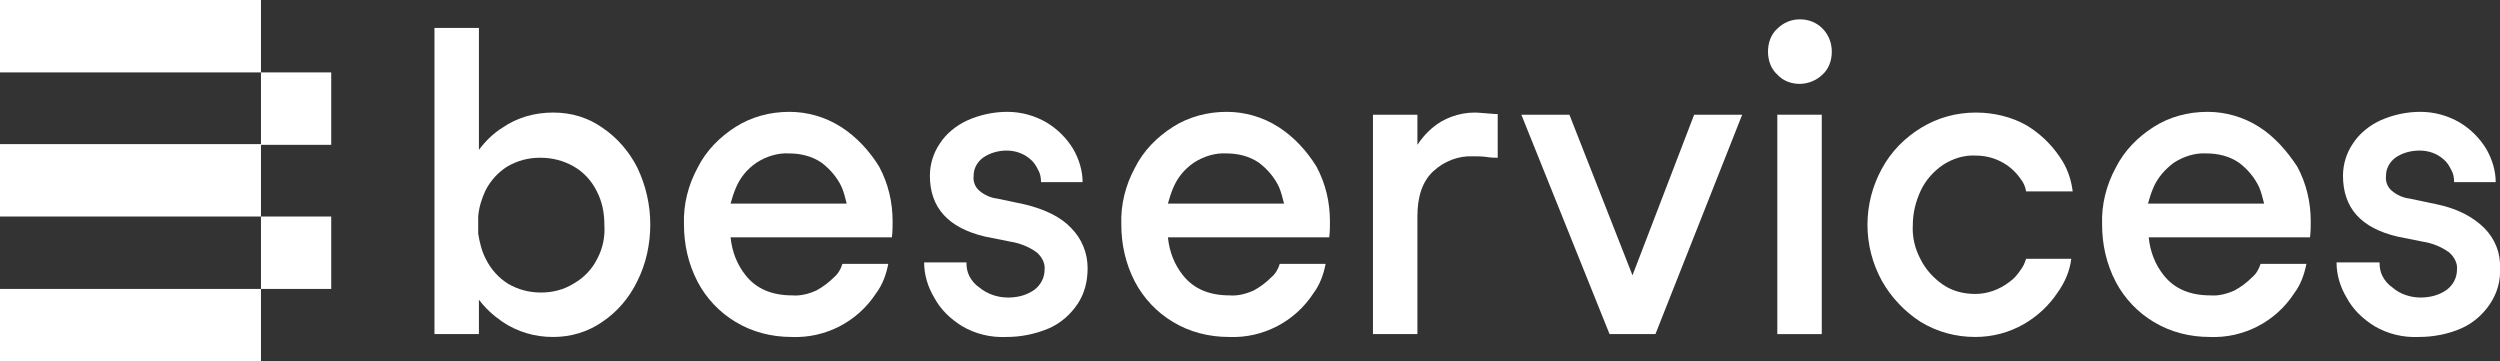 <svg xmlns="http://www.w3.org/2000/svg" xmlns:xlink="http://www.w3.org/1999/xlink" id="Capa_1" x="0px" y="0px" viewBox="0 0 348.7 50.4" style="enable-background:new 0 0 348.7 50.4;" xml:space="preserve"><rect x="0" y="0" width="348.7" height="50.4" fill="#333333" stroke="none"/><style type="text/css">	.st0{fill:#FFFFFF;}</style><g id="XMLID_20_">	<path id="XMLID_84_" class="st0" d="M84,17.8c-2-1.4-4.3-2.1-6.8-2.1h-0.1c-2.5,0-5,0.7-7,2.1c-1.3,0.8-2.4,1.9-3.3,3.1v-17h-6.2   v42.7h6.2v-4.8c0.9,1.2,2,2.2,3.3,3.1c2.1,1.4,4.5,2.1,7,2.1h0.1c2.4,0,4.8-0.7,6.8-2.1c2.1-1.4,3.8-3.4,4.9-5.7   c1.2-2.4,1.8-5.1,1.8-7.9c0-2.7-0.6-5.4-1.8-7.9C87.8,21.2,86.1,19.2,84,17.8z M83.3,36.1c-0.7,1.4-1.8,2.6-3.2,3.4   c-1.4,0.9-3,1.3-4.6,1.3h-0.1c-1.6,0-3.1-0.4-4.5-1.2c-1.3-0.8-2.4-2-3.1-3.4c-0.6-1.1-0.9-2.4-1.1-3.6v-2.4c0.1-1.3,0.5-2.5,1-3.6   c0.7-1.4,1.8-2.6,3.1-3.4c1.4-0.8,2.9-1.2,4.5-1.2h0.1c1.6,0,3.2,0.4,4.6,1.2s2.5,2,3.2,3.4c0.8,1.5,1.1,3.1,1.1,4.8   C84.4,33,84.1,34.6,83.3,36.1L83.3,36.1z"></path>	<path id="XMLID_81_" class="st0" d="M117.3,17.7c-2.2-1.4-4.7-2.1-7.2-2.1c-2.7,0-5.3,0.7-7.5,2.1c-2.2,1.4-4.1,3.3-5.3,5.7   c-1.3,2.4-2,5.1-1.9,7.9c0,2.8,0.6,5.5,1.9,8c1.2,2.3,3.1,4.3,5.3,5.6c2.3,1.4,5,2.1,7.8,2.1c4.7,0.2,9.2-2.1,11.8-6.1   c0.9-1.2,1.4-2.6,1.7-4.1h-6.4c-0.2,0.7-0.6,1.4-1.2,1.9c-0.7,0.7-1.5,1.3-2.4,1.8c-1.1,0.5-2.3,0.8-3.4,0.7c-2.8,0-5-0.9-6.5-2.8   c-1.2-1.5-1.9-3.3-2.1-5.3h22.5c0.1-0.8,0.1-1.6,0.1-2.2c0-2.7-0.6-5.3-1.9-7.7C121.3,21.1,119.5,19.1,117.3,17.7z M105.5,22.7   c1.4-0.9,3-1.4,4.6-1.3c1.6,0,3.2,0.4,4.5,1.3c1.2,0.9,2.2,2.1,2.8,3.4c0.3,0.7,0.5,1.5,0.7,2.3h-16.2c0.2-0.7,0.4-1.4,0.7-2.1   C103.2,24.8,104.2,23.6,105.5,22.7z"></path>	<path id="XMLID_56_" class="st0" d="M142.9,28.5l-3.8-0.8c-0.9-0.1-1.8-0.5-2.5-1.1c-0.6-0.5-0.9-1.3-0.8-2.1c0-1,0.5-1.9,1.3-2.5   c1-0.7,2.2-1,3.3-1c1.2,0,2.4,0.4,3.3,1.2c0.5,0.4,0.8,0.9,1.1,1.5c0.3,0.5,0.4,1.1,0.4,1.7h5.8c0-1.6-0.5-3.2-1.3-4.6   c-0.9-1.5-2.2-2.8-3.7-3.7c-1.7-1-3.6-1.5-5.5-1.5s-3.8,0.4-5.6,1.2c-1.5,0.7-2.9,1.8-3.8,3.2c-0.9,1.3-1.4,2.9-1.4,4.5   c0,4.5,2.6,7.3,7.7,8.5l3.5,0.7c1.3,0.2,2.6,0.7,3.7,1.5c0.7,0.6,1.2,1.5,1.1,2.4c0,1.1-0.5,2.1-1.4,2.8c-1.1,0.8-2.4,1.1-3.7,1.1   c-1.5,0-2.9-0.5-4-1.4c-0.6-0.4-1.1-1-1.4-1.6c-0.3-0.6-0.4-1.2-0.4-1.9h-5.9c0,1.7,0.5,3.4,1.4,4.9c0.9,1.7,2.3,3,3.9,4   c1.9,1.1,4,1.6,6.2,1.5c2,0,4-0.4,5.9-1.2c1.6-0.7,3-1.9,4-3.4s1.4-3.2,1.4-5c0-2.1-0.8-4.1-2.3-5.6   C148,30.3,145.8,29.2,142.9,28.5z"></path>	<path id="XMLID_77_" class="st0" d="M178.3,17.7c-2.2-1.4-4.7-2.1-7.2-2.1c-2.7,0-5.3,0.7-7.5,2.1c-2.2,1.4-4.1,3.3-5.3,5.7   c-1.3,2.4-2,5.1-1.9,7.9c0,2.8,0.6,5.5,1.9,8c1.2,2.3,3.1,4.3,5.3,5.6c2.3,1.4,5,2.1,7.8,2.1c4.7,0.2,9.2-2.1,11.8-6.1   c0.9-1.2,1.4-2.6,1.7-4.1h-6.4c-0.2,0.7-0.6,1.4-1.2,1.9c-0.7,0.7-1.5,1.3-2.4,1.8c-1.1,0.5-2.3,0.8-3.4,0.7c-2.8,0-5-0.9-6.5-2.8   c-1.2-1.5-1.9-3.3-2.1-5.3h22.5c0.1-0.8,0.1-1.6,0.1-2.2c0-2.7-0.6-5.3-1.9-7.7C182.3,21.1,180.5,19.1,178.3,17.7z M166.5,22.7   c1.4-0.9,3-1.4,4.6-1.3c1.6,0,3.2,0.4,4.5,1.3c1.2,0.9,2.2,2.1,2.8,3.4c0.3,0.7,0.5,1.5,0.7,2.3h-16.2c0.2-0.7,0.4-1.4,0.7-2.1   C164.2,24.8,165.2,23.6,166.5,22.7L166.5,22.7z"></path>	<path id="XMLID_35_" class="st0" d="M208.5,15.9c-1.4-0.1-2.3-0.2-2.8-0.2c-2.2,0-4.4,0.8-6,2.2c-0.8,0.7-1.4,1.4-2,2.3V16h-6.2   v30.6h6.2V30.2c0-2.8,0.7-4.9,2.2-6.3c1.5-1.4,3.5-2.2,5.6-2.1c0.6,0,1.2,0,1.9,0.1c0.6,0.1,1.2,0.1,1.5,0.1v-6.1H208.5L208.5,15.9   z"></path>	<polygon id="XMLID_34_" class="st0" points="236.4,16 236.3,16 227.7,38.4 218.9,16 218.9,16 212.4,16 212.2,16 224.5,46.6    230.9,46.6 243,16 243,16  "></polygon>	<polygon id="XMLID_33_" class="st0" points="248.3,16 247.9,16 247.9,46.6 248.3,46.6 253.7,46.6 254.1,46.6 254.1,16 253.2,16     "></polygon>	<path id="XMLID_32_" class="st0" d="M251,2.7c-1.2,0-2.3,0.5-3.1,1.3c-0.9,0.8-1.3,2-1.3,3.2s0.4,2.4,1.3,3.2   c0.8,0.9,2,1.3,3.1,1.3c1.2,0,2.4-0.5,3.2-1.3c0.9-0.8,1.3-2,1.3-3.2c0-2.5-1.9-4.5-4.4-4.5C251.1,2.7,251,2.7,251,2.7z"></path>	<path id="XMLID_31_" class="st0" d="M271,23c1.4-0.9,3-1.4,4.6-1.3c2.5,0,4.8,1.2,6.2,3.2c0.4,0.5,0.7,1.1,0.8,1.8h6.5   c-0.2-1.7-0.8-3.4-1.8-4.8c-1.2-1.8-2.8-3.3-4.6-4.4c-2.1-1.2-4.6-1.8-7.1-1.8c-2.7,0-5.3,0.7-7.6,2.1c-2.3,1.4-4.2,3.3-5.5,5.7   c-2.7,4.9-2.7,10.8,0,15.7c1.3,2.3,3.2,4.3,5.4,5.7c2.3,1.4,4.9,2.1,7.6,2.1c2.4,0,4.7-0.6,6.8-1.8c1.9-1.1,3.5-2.6,4.7-4.4   c1-1.4,1.7-3,1.9-4.7h-6.3c-0.2,0.6-0.4,1.1-0.8,1.6c-0.4,0.6-0.9,1.2-1.5,1.6c-1.4,1.1-3.1,1.7-4.8,1.7c-1.6,0-3.2-0.4-4.5-1.3   c-1.3-0.9-2.4-2.1-3.1-3.5c-0.8-1.5-1.2-3.1-1.1-4.8c0-1.7,0.4-3.3,1.1-4.8C268.6,25.1,269.7,23.9,271,23z"></path>	<path id="XMLID_69_" class="st0" d="M315.1,17.7c-2.2-1.4-4.7-2.1-7.2-2.1c-2.7,0-5.3,0.7-7.5,2.1c-2.2,1.4-4.1,3.3-5.3,5.7   c-1.3,2.4-2,5.1-1.9,7.9c0,2.8,0.6,5.5,1.9,8c1.2,2.3,3.1,4.3,5.3,5.6c2.3,1.4,5,2.1,7.8,2.1c4.7,0.2,9.2-2.1,11.8-6.1   c0.9-1.2,1.4-2.6,1.7-4.1h-6.4c-0.2,0.7-0.6,1.4-1.2,1.9c-0.7,0.7-1.5,1.3-2.4,1.8c-1.1,0.5-2.3,0.8-3.4,0.7c-2.8,0-5-0.9-6.5-2.8   c-1.2-1.5-1.9-3.3-2.1-5.3h22.5c0.1-0.8,0.1-1.6,0.1-2.2c0-2.7-0.6-5.3-1.9-7.7C319,21.1,317.3,19.1,315.1,17.7z M303.2,22.7   c1.4-0.9,3-1.4,4.6-1.3c1.6,0,3.2,0.4,4.5,1.3c1.2,0.9,2.2,2.1,2.8,3.4c0.3,0.7,0.5,1.5,0.7,2.3h-16.2c0.2-0.7,0.4-1.4,0.7-2.1   C300.9,24.8,302,23.6,303.2,22.7z"></path>	<path id="XMLID_28_" class="st0" d="M346.5,31.8c-1.5-1.5-3.7-2.7-6.6-3.3l-3.8-0.8c-0.9-0.1-1.8-0.5-2.5-1.1   c-0.6-0.5-0.9-1.3-0.8-2.1c0-1,0.5-1.9,1.3-2.5c1-0.7,2.2-1,3.4-1c1.2,0,2.4,0.4,3.3,1.2c0.5,0.4,0.8,0.9,1.1,1.5   c0.3,0.5,0.4,1.1,0.4,1.7h5.8c0-1.6-0.5-3.2-1.3-4.6c-0.9-1.5-2.2-2.8-3.7-3.7c-1.7-1-3.6-1.5-5.5-1.5s-3.8,0.4-5.6,1.2   c-1.5,0.7-2.9,1.8-3.8,3.2c-0.9,1.3-1.4,2.9-1.4,4.5c0,4.5,2.5,7.3,7.6,8.5l3.5,0.7c1.3,0.2,2.6,0.7,3.7,1.5   c0.7,0.6,1.2,1.5,1.1,2.4c0,1.1-0.5,2.1-1.4,2.8c-1.1,0.8-2.4,1.1-3.7,1.1c-1.4,0-2.9-0.5-3.9-1.4c-0.6-0.4-1.1-1-1.4-1.6   s-0.4-1.2-0.4-1.9h-6c0,1.7,0.5,3.4,1.4,4.9c0.9,1.7,2.3,3,3.9,4c1.9,1.1,4,1.6,6.2,1.5c2,0,4.1-0.4,5.9-1.2c1.6-0.7,3-1.9,4-3.4   s1.5-3.2,1.4-5C348.8,35.3,348,33.3,346.5,31.8z"></path>	<rect id="XMLID_27_" y="40.3" class="st0" width="36.4" height="10.1"></rect>	<rect id="XMLID_26_" x="36.4" y="30.2" class="st0" width="9.8" height="10.1"></rect>	<rect id="XMLID_25_" y="20.1" class="st0" width="36.4" height="10.1"></rect>	<rect id="XMLID_24_" class="st0" width="36.4" height="10.1"></rect>	<rect id="XMLID_23_" x="36.4" y="10.1" class="st0" width="9.8" height="10.1"></rect></g></svg>
